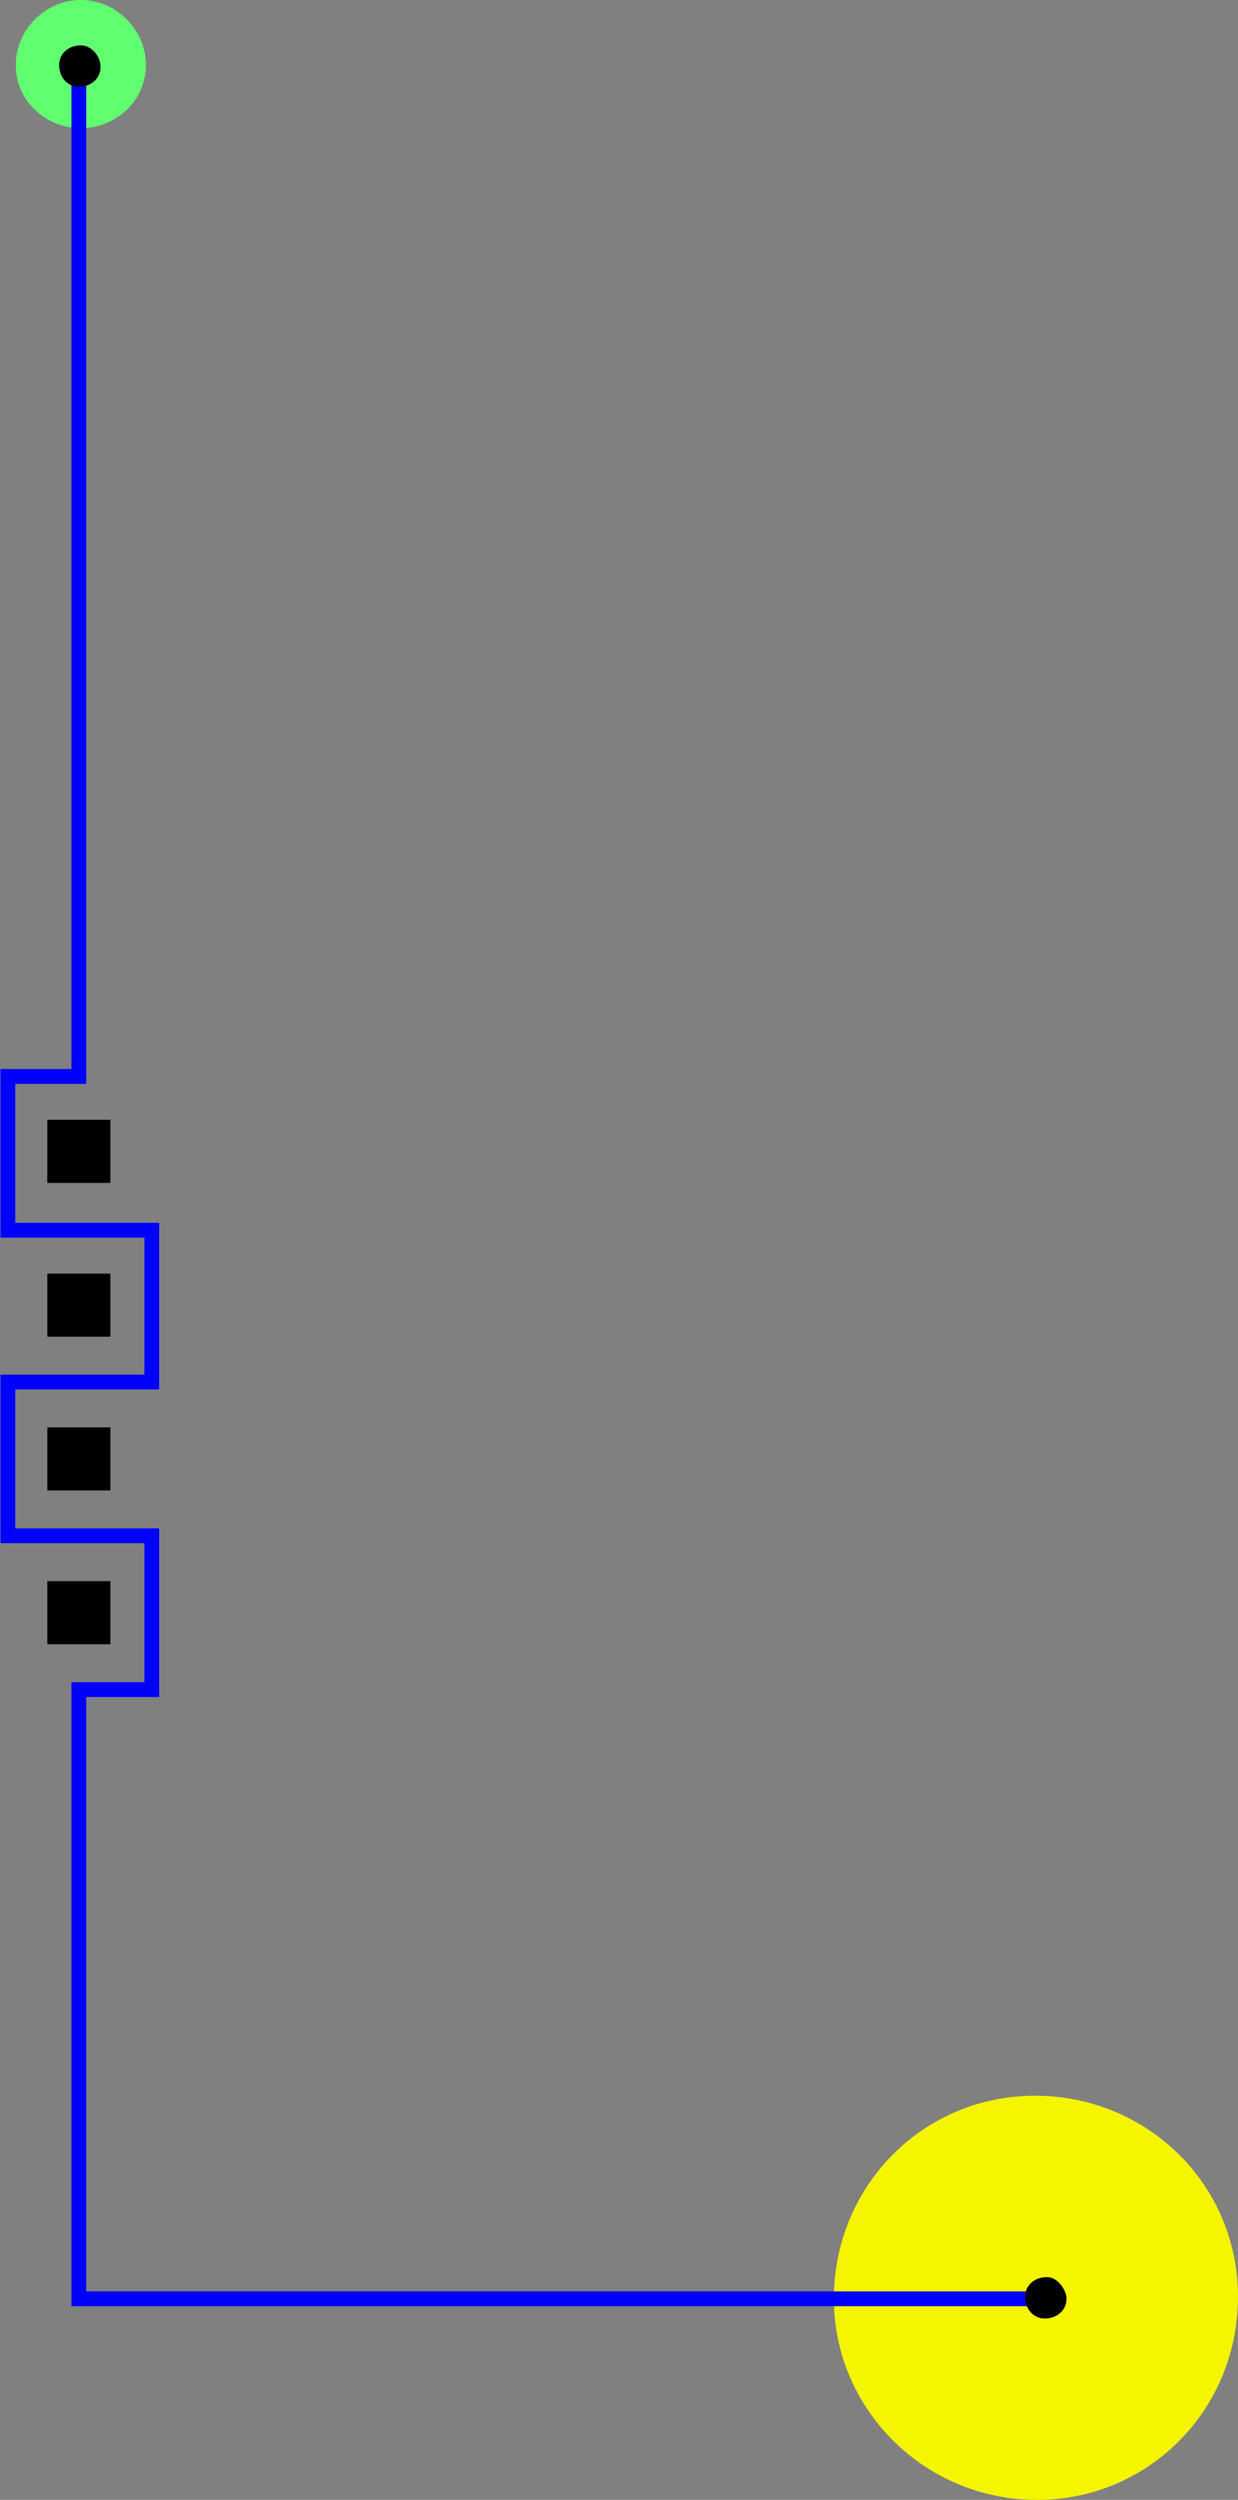 <?xml version="1.0" encoding="utf-8"?>
<!-- Generator: Adobe Illustrator 24.3.0, SVG Export Plug-In . SVG Version: 6.00 Build 0)  -->
<svg version="1.1" id="Layer_1" xmlns="http://www.w3.org/2000/svg" xmlns:xlink="http://www.w3.org/1999/xlink" x="0px" y="0px"
	 viewBox="0 0 62.8 126.8" style="enable-background:new 0 0 62.8 126.8;" xml:space="preserve">
<rect x="0" y="0" width="62.8" height="126.8" fill="#808080" stroke="none"/>
<style type="text/css">
	.st0{fill:#F5F500;}
	.st1{fill:#60FF70;}
	.st2{fill:none;stroke:#0000FF;stroke-width:0.75;}
</style>
<g>
	<path class="st0" d="M42.3,116.6c0-5.7,4.5-10.3,10.2-10.3s10.3,4.5,10.3,10.2c0,5.7-4.5,10.3-10.2,10.3c0,0,0,0,0,0
		C46.9,126.8,42.3,122.2,42.3,116.6"/>
	<path class="st1" d="M0.8,3.3C0.8,1.5,2.3,0,4.1,0s3.3,1.5,3.3,3.3S5.9,6.5,4.1,6.5c0,0,0,0,0,0C2.3,6.5,0.8,5.1,0.8,3.3
		C0.8,3.3,0.8,3.3,0.8,3.3"/>
</g>
<rect x="2.4" y="64.6" width="3.2" height="3.2"/>
<rect x="2.4" y="56.8" width="3.2" height="3.2"/>
<rect x="2.4" y="72.4" width="3.2" height="3.2"/>
<rect x="2.4" y="80.2" width="3.2" height="3.2"/>
<g>
	<polyline class="st2" points="4,3.4 4,54.6 0.4,54.6 0.4,62.4 7.7,62.4 7.7,70.1 0.4,70.1 0.4,77.9 7.7,77.9 7.7,85.7 4,85.7 
		4,116.6 52.6,116.6 	"/>
	<path d="M53.1,115.5c-0.6,0-1.1,0.4-1.1,1s0.4,1.1,1,1.1c0.6,0,1.1-0.4,1.1-1c0,0,0-0.1,0-0.1C54,116,53.6,115.5,53.1,115.5"/>
	<path d="M4.1,2.3C3.5,2.3,3,2.7,3,3.3c0,0.6,0.4,1.1,1,1.1c0.6,0,1.1-0.4,1.1-1c0,0,0,0,0,0C5.1,2.8,4.6,2.3,4.1,2.3"/>
</g>
</svg>

